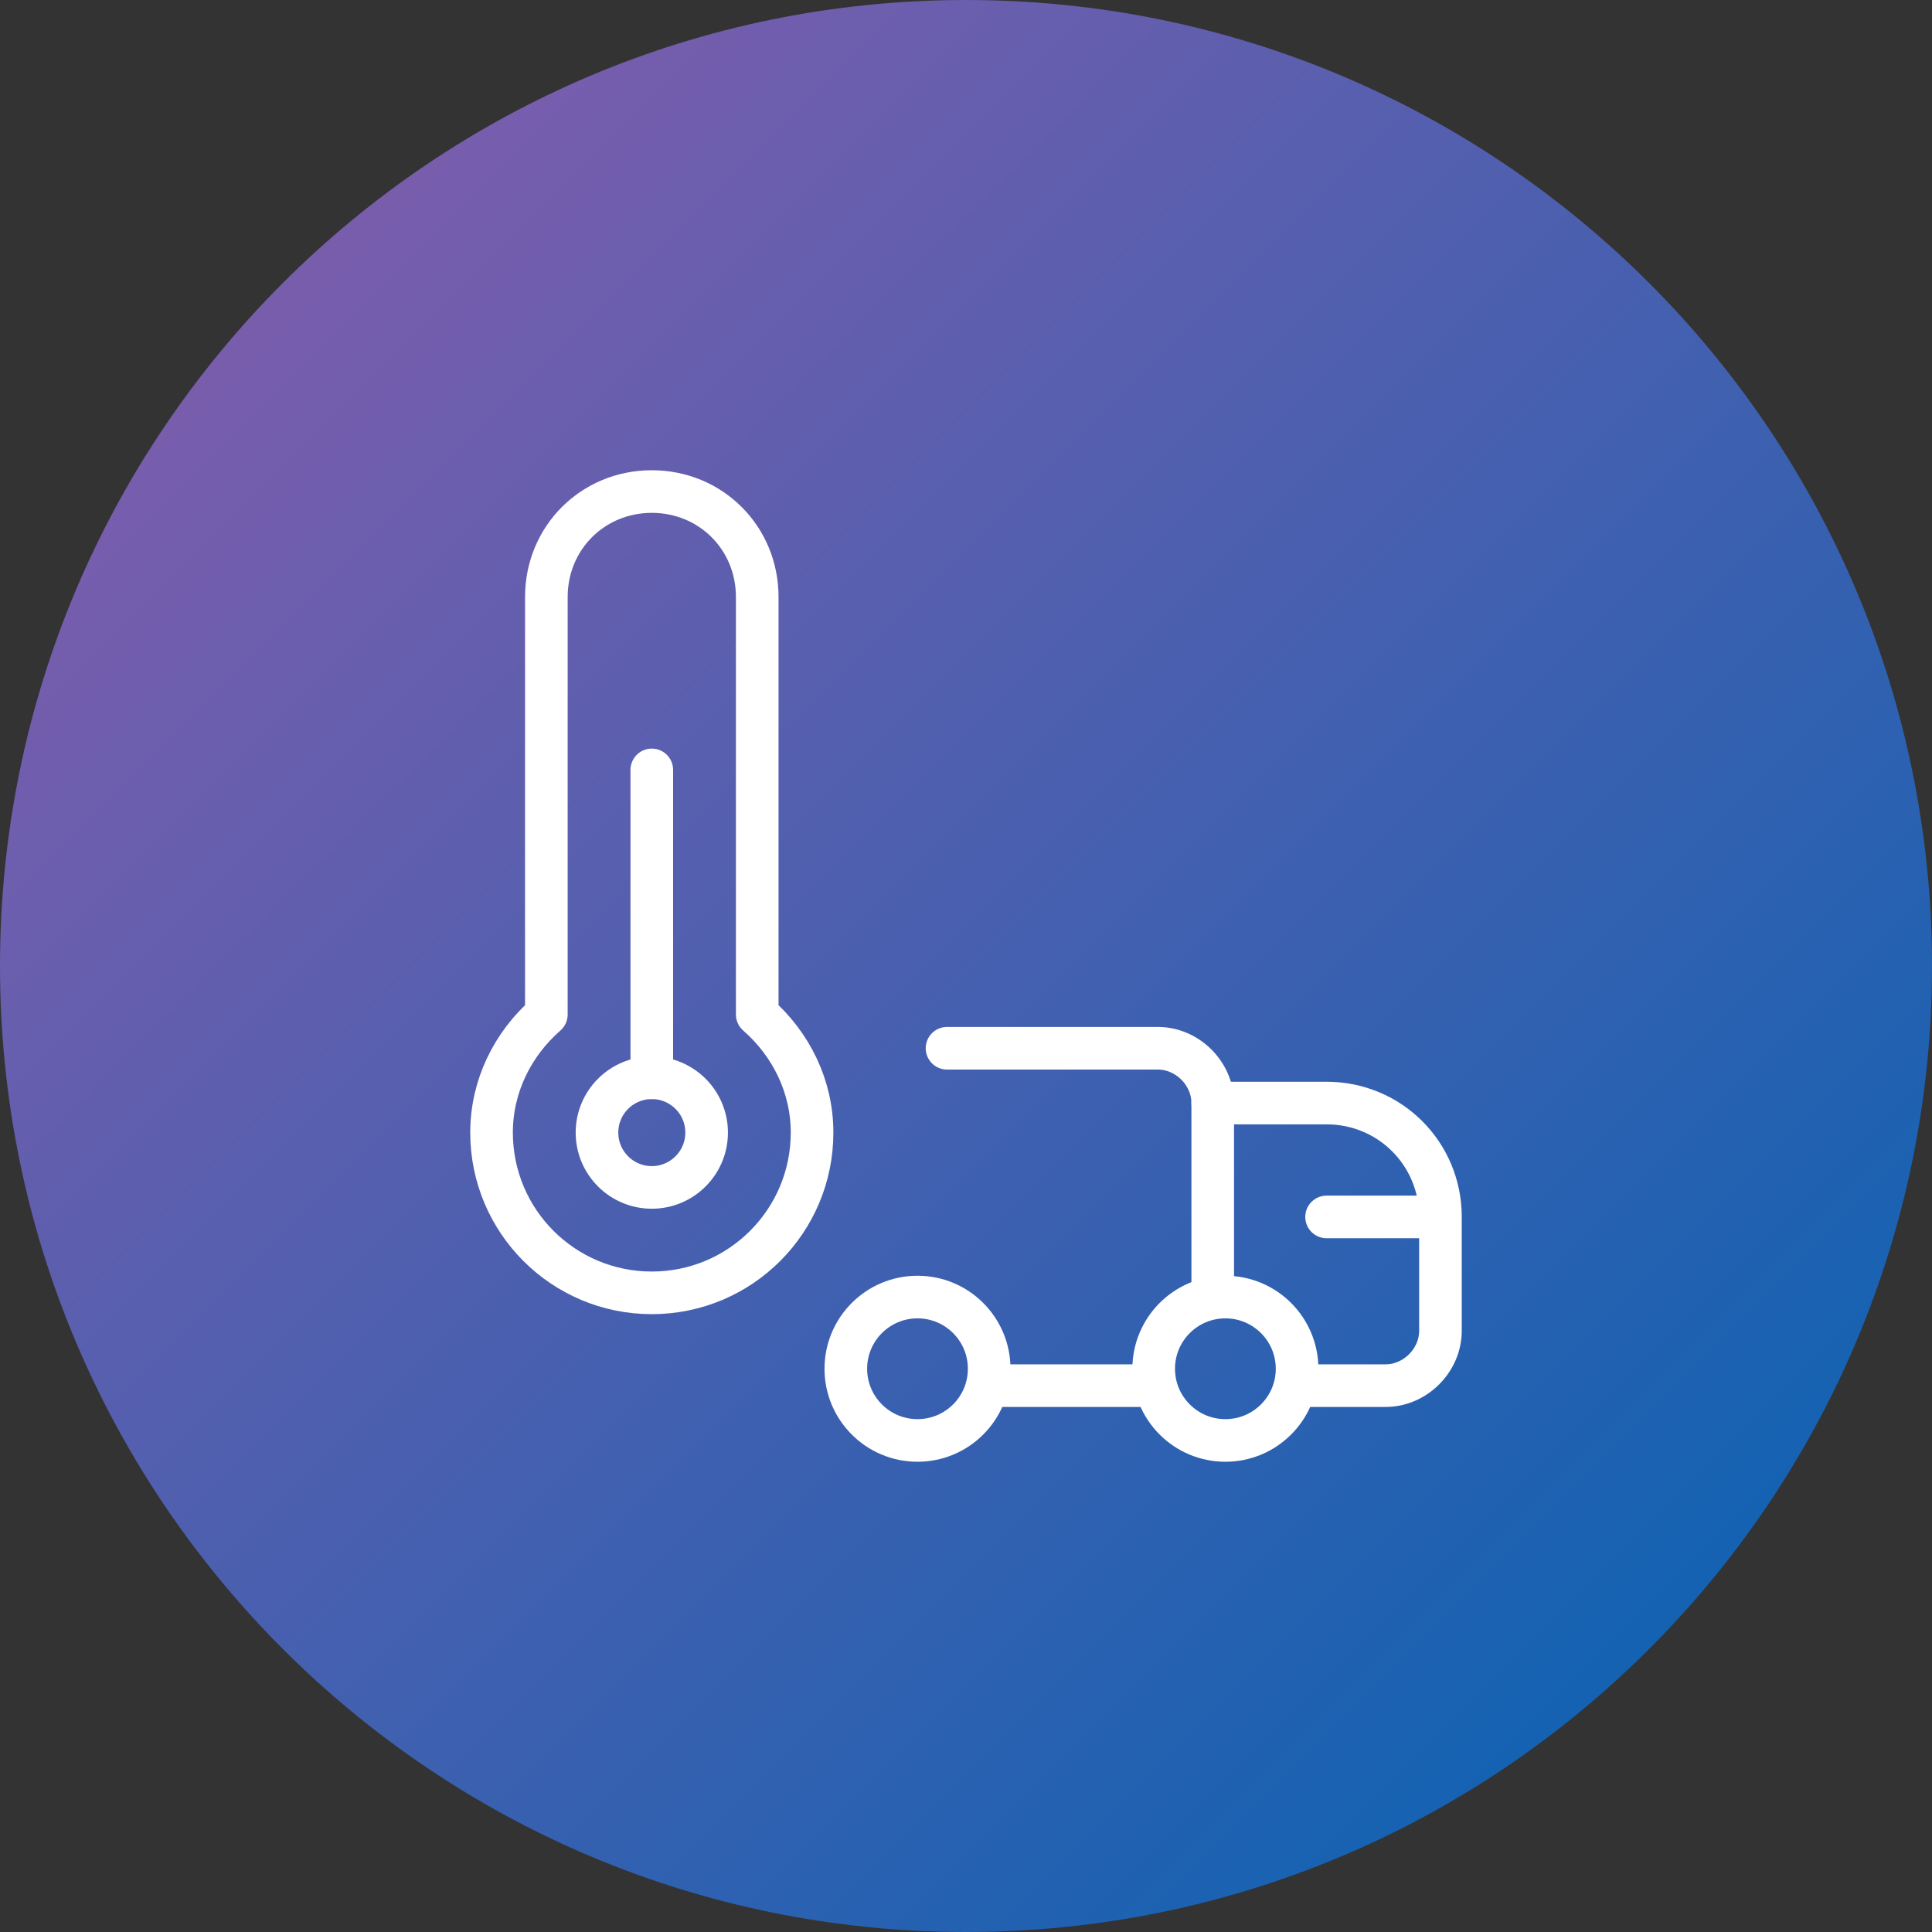 <svg width="68" height="68" viewBox="0 0 68 68" fill="none" xmlns="http://www.w3.org/2000/svg">
<rect x="0" y="0" width="68" height="68" fill="#333333" stroke="none"/>
<path d="M68 34C68 15.222 52.778 0 34 0C15.222 0 0 15.222 0 34C0 52.778 15.222 68 34 68C52.778 68 68 52.778 68 34Z" fill="url(#paint0_linear_1921_2120)"/>
<path d="M33.332 36.895H40.754C41.793 36.895 42.684 37.785 42.684 38.824V45.504" stroke="white" stroke-width="1.5" stroke-miterlimit="10" stroke-linecap="round" stroke-linejoin="round"/>
<path d="M42.684 38.824H46.691C48.918 38.824 50.699 40.605 50.699 42.832V46.84C50.699 47.879 49.809 48.77 48.77 48.77H45.801" stroke="white" stroke-width="1.5" stroke-miterlimit="10" stroke-linecap="round" stroke-linejoin="round"/>
<path d="M43.129 50.699C44.523 50.699 45.653 49.569 45.653 48.176C45.653 46.782 44.523 45.652 43.129 45.652C41.736 45.652 40.606 46.782 40.606 48.176C40.606 49.569 41.736 50.699 43.129 50.699Z" stroke="white" stroke-width="1.5" stroke-miterlimit="10" stroke-linecap="round" stroke-linejoin="round"/>
<path d="M32.293 50.699C33.687 50.699 34.816 49.569 34.816 48.176C34.816 46.782 33.687 45.652 32.293 45.652C30.899 45.652 29.77 46.782 29.77 48.176C29.77 49.569 30.899 50.699 32.293 50.699Z" stroke="white" stroke-width="1.5" stroke-miterlimit="10" stroke-linecap="round" stroke-linejoin="round"/>
<path d="M40.326 48.77H34.816" stroke="white" stroke-width="1.5" stroke-miterlimit="10" stroke-linecap="round" stroke-linejoin="round"/>
<path d="M50.551 42.832H46.691" stroke="white" stroke-width="1.5" stroke-miterlimit="10" stroke-linecap="round" stroke-linejoin="round"/>
<path d="M26.652 35.707V21.012C26.652 18.934 25.02 17.301 22.941 17.301C20.863 17.301 19.23 18.934 19.23 21.012V35.707C18.043 36.746 17.301 38.23 17.301 39.863C17.301 42.98 19.824 45.504 22.941 45.504C26.059 45.504 28.582 42.98 28.582 39.863C28.582 38.23 27.84 36.746 26.652 35.707Z" stroke="white" stroke-width="1.5" stroke-miterlimit="10" stroke-linecap="round" stroke-linejoin="round"/>
<path d="M22.941 27.098V37.934" stroke="white" stroke-width="1.5" stroke-miterlimit="10" stroke-linecap="round" stroke-linejoin="round"/>
<path d="M22.941 41.793C24.007 41.793 24.871 40.929 24.871 39.863C24.871 38.797 24.007 37.934 22.941 37.934C21.876 37.934 21.012 38.797 21.012 39.863C21.012 40.929 21.876 41.793 22.941 41.793Z" stroke="white" stroke-width="1.5" stroke-miterlimit="10" stroke-linecap="round" stroke-linejoin="round"/>
<defs>
<linearGradient id="paint0_linear_1921_2120" x1="0" y1="0" x2="68" y2="68" gradientUnits="userSpaceOnUse">
<stop stop-color="#8E5CAC"/>
<stop offset="1" stop-color="#0063B3"/>
</linearGradient>
</defs>
</svg>
